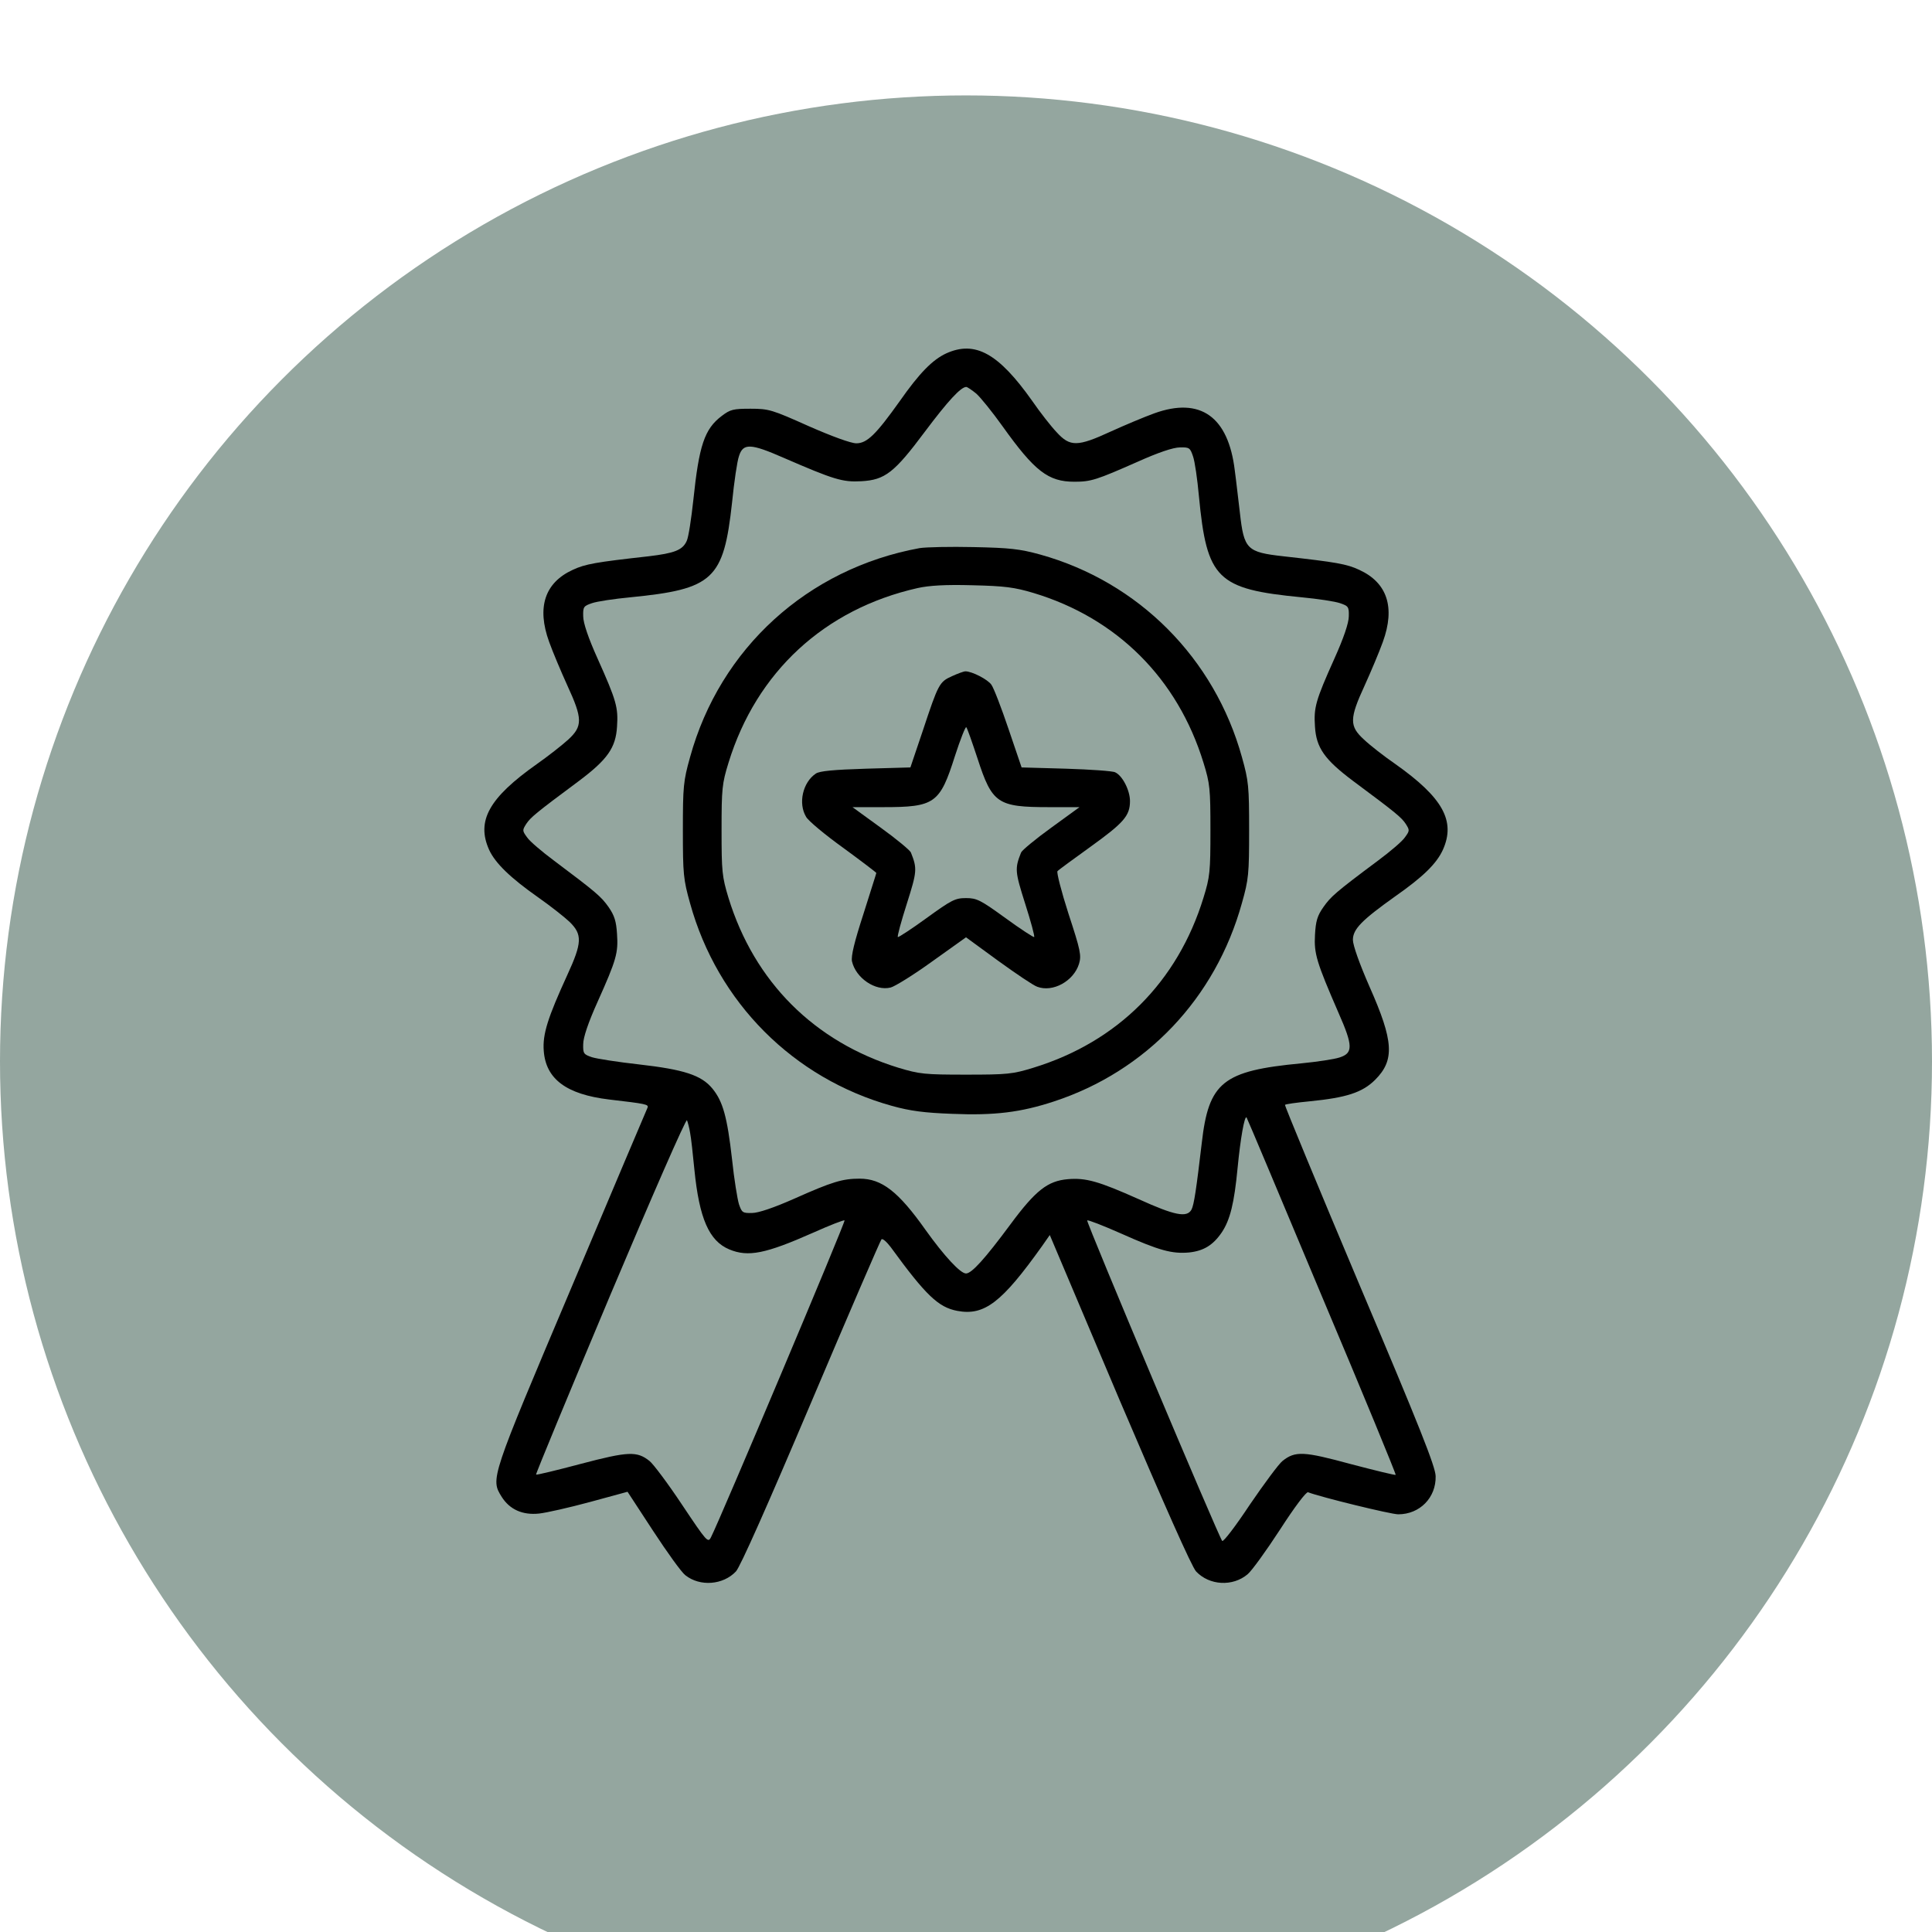 <svg width="81" height="81" viewBox="0 0 81 81" fill="none" xmlns="http://www.w3.org/2000/svg">
<g style="mix-blend-mode:soft-light" filter="url(#filter0_i_207_116)">
<circle cx="40.5" cy="40.5" r="40.5" fill="#94A69F"/>
</g>
<path d="M39.673 14.815C39.093 15.084 38.545 15.643 37.718 16.824C36.73 18.21 36.353 18.586 35.902 18.586C35.677 18.586 34.882 18.296 33.904 17.866C32.368 17.179 32.239 17.136 31.466 17.136C30.735 17.136 30.617 17.168 30.263 17.436C29.532 17.984 29.307 18.683 29.07 20.949C28.984 21.744 28.866 22.528 28.791 22.679C28.619 23.065 28.275 23.194 27.19 23.323C24.977 23.57 24.537 23.645 24.011 23.892C22.84 24.43 22.496 25.461 23.023 26.911C23.173 27.33 23.517 28.146 23.785 28.737C24.43 30.134 24.43 30.445 23.828 31.004C23.57 31.24 22.98 31.702 22.507 32.035C20.498 33.453 19.961 34.42 20.509 35.634C20.767 36.192 21.4 36.805 22.561 37.621C23.065 37.975 23.656 38.438 23.882 38.652C24.419 39.179 24.408 39.522 23.785 40.876C22.969 42.659 22.743 43.357 22.797 44.056C22.883 45.237 23.742 45.882 25.536 46.097C27.094 46.279 27.201 46.301 27.148 46.44C27.115 46.516 25.676 49.899 23.957 53.981C20.552 62.027 20.562 61.995 21.035 62.758C21.368 63.284 21.905 63.531 22.604 63.456C22.904 63.424 23.86 63.209 24.73 62.973L26.31 62.543L27.384 64.186C27.975 65.089 28.576 65.927 28.737 66.045C29.35 66.528 30.316 66.453 30.854 65.884C31.036 65.69 32.175 63.123 34.001 58.815C35.58 55.088 36.912 52.005 36.955 51.962C36.998 51.908 37.17 52.059 37.342 52.284C38.813 54.304 39.34 54.809 40.135 54.959C41.273 55.174 42.004 54.605 43.69 52.241L44.013 51.779L46.935 58.687C48.804 63.069 49.964 65.69 50.147 65.884C50.705 66.475 51.683 66.528 52.306 66.002C52.477 65.862 53.09 65.014 53.67 64.122C54.272 63.188 54.766 62.532 54.841 62.564C55.378 62.769 58.311 63.488 58.622 63.488C59.524 63.488 60.212 62.79 60.19 61.888C60.18 61.49 59.535 59.857 57 53.874C55.26 49.749 53.852 46.344 53.874 46.322C53.895 46.29 54.368 46.225 54.916 46.172C56.441 46.021 57.118 45.807 57.655 45.27C58.482 44.442 58.429 43.647 57.419 41.37C57 40.414 56.721 39.63 56.721 39.404C56.721 38.953 57.097 38.577 58.482 37.589C59.664 36.762 60.223 36.214 60.491 35.634C61.039 34.42 60.491 33.442 58.504 32.035C58.02 31.702 57.43 31.24 57.183 31.004C56.57 30.445 56.57 30.134 57.215 28.737C57.483 28.146 57.827 27.33 57.977 26.911C58.504 25.461 58.16 24.43 56.989 23.892C56.463 23.645 56.023 23.57 53.81 23.323C52.273 23.151 52.155 23.033 51.983 21.497C51.919 20.992 51.833 20.186 51.769 19.725C51.5 17.469 50.329 16.631 48.395 17.329C47.977 17.48 47.16 17.823 46.569 18.092C45.173 18.736 44.861 18.736 44.303 18.124C44.066 17.877 43.605 17.286 43.272 16.803C41.864 14.815 40.887 14.268 39.673 14.815ZM40.93 16.502C41.112 16.663 41.606 17.275 42.036 17.877C43.379 19.757 43.948 20.197 45.044 20.197C45.742 20.197 45.968 20.122 47.697 19.359C48.557 18.973 49.19 18.758 49.47 18.758C49.867 18.747 49.899 18.779 50.018 19.134C50.093 19.338 50.2 20.09 50.265 20.799C50.598 24.279 51.017 24.698 54.572 25.042C55.249 25.106 55.969 25.214 56.184 25.289C56.527 25.407 56.56 25.439 56.549 25.837C56.549 26.116 56.334 26.75 55.947 27.609C55.152 29.382 55.077 29.661 55.131 30.467C55.185 31.348 55.528 31.842 56.731 32.744C58.568 34.108 58.751 34.27 58.934 34.538C59.105 34.807 59.105 34.828 58.901 35.107C58.794 35.269 58.289 35.698 57.784 36.074C55.969 37.428 55.797 37.589 55.485 38.029C55.227 38.395 55.163 38.62 55.131 39.2C55.088 39.984 55.195 40.339 56.119 42.466C56.731 43.852 56.731 44.152 56.162 44.335C55.937 44.41 55.217 44.517 54.551 44.582C51.264 44.894 50.673 45.366 50.383 47.934C50.157 49.846 50.061 50.512 49.953 50.716C49.76 51.059 49.255 50.963 47.74 50.275C46.054 49.523 45.527 49.373 44.765 49.438C43.927 49.513 43.422 49.899 42.358 51.339C41.284 52.789 40.736 53.391 40.5 53.391C40.264 53.391 39.587 52.66 38.803 51.564C37.664 49.953 36.966 49.416 36.042 49.416C35.322 49.416 34.893 49.545 33.303 50.254C32.454 50.63 31.799 50.855 31.53 50.855C31.133 50.866 31.101 50.834 30.982 50.49C30.918 50.286 30.778 49.438 30.692 48.61C30.488 46.816 30.306 46.172 29.865 45.635C29.403 45.076 28.673 44.84 26.782 44.625C25.912 44.528 25.02 44.389 24.816 44.324C24.473 44.206 24.44 44.174 24.451 43.776C24.451 43.497 24.666 42.863 25.053 42.004C25.848 40.231 25.923 39.952 25.869 39.157C25.837 38.631 25.762 38.384 25.515 38.029C25.203 37.589 25.02 37.428 23.216 36.074C22.711 35.698 22.206 35.269 22.099 35.107C21.895 34.828 21.895 34.807 22.066 34.538C22.249 34.27 22.432 34.108 24.269 32.744C25.472 31.842 25.815 31.348 25.869 30.467C25.923 29.661 25.848 29.382 25.053 27.609C24.666 26.75 24.451 26.116 24.451 25.837C24.44 25.439 24.473 25.407 24.816 25.289C25.031 25.214 25.751 25.106 26.428 25.042C29.908 24.698 30.338 24.301 30.692 21.067C30.778 20.208 30.907 19.327 30.982 19.123C31.154 18.575 31.466 18.586 32.841 19.188C34.968 20.111 35.322 20.219 36.106 20.176C37.105 20.122 37.492 19.821 38.781 18.092C39.748 16.803 40.285 16.223 40.511 16.223C40.554 16.223 40.747 16.352 40.93 16.502ZM28.931 47.482C28.974 47.687 29.049 48.385 29.113 49.04C29.317 51.081 29.726 52.026 30.574 52.381C31.369 52.714 32.1 52.563 34.087 51.683C34.785 51.371 35.387 51.135 35.408 51.167C35.462 51.21 30.177 63.735 29.811 64.444C29.683 64.702 29.64 64.648 28.598 63.091C28.007 62.199 27.384 61.372 27.233 61.254C26.707 60.835 26.352 60.846 24.355 61.372C23.345 61.641 22.496 61.845 22.475 61.823C22.453 61.802 23.85 58.429 25.579 54.314C27.319 50.189 28.759 46.892 28.802 46.967C28.834 47.042 28.898 47.278 28.931 47.482ZM55.421 54.347C57.15 58.439 58.536 61.812 58.515 61.834C58.493 61.855 57.655 61.651 56.635 61.383C54.658 60.846 54.304 60.824 53.767 61.254C53.616 61.372 53.004 62.199 52.402 63.08C51.812 63.972 51.296 64.648 51.242 64.605C51.092 64.434 45.527 51.221 45.581 51.167C45.613 51.135 46.247 51.382 46.999 51.715C48.61 52.434 49.137 52.574 49.856 52.51C50.458 52.445 50.855 52.209 51.221 51.672C51.575 51.145 51.747 50.437 51.887 48.965C52.005 47.74 52.177 46.763 52.263 46.849C52.284 46.87 53.702 50.243 55.421 54.347Z" fill="black"/>
<path d="M38.556 22.98C33.861 23.839 30.188 27.18 28.931 31.745C28.651 32.744 28.63 32.97 28.63 34.807C28.63 36.644 28.651 36.869 28.931 37.868C30.08 42.025 33.26 45.216 37.395 46.365C38.169 46.58 38.76 46.655 39.92 46.698C41.703 46.773 42.799 46.634 44.174 46.183C48.052 44.915 50.963 41.854 52.069 37.858C52.349 36.869 52.37 36.644 52.37 34.807C52.37 32.97 52.349 32.744 52.069 31.745C50.92 27.599 47.74 24.398 43.605 23.248C42.745 23.012 42.326 22.969 40.822 22.937C39.845 22.915 38.824 22.937 38.556 22.98ZM43.325 24.859C46.827 25.912 49.373 28.447 50.458 31.982C50.727 32.852 50.748 33.066 50.748 34.807C50.748 36.547 50.727 36.762 50.458 37.632C49.373 41.166 46.859 43.68 43.325 44.765C42.455 45.033 42.24 45.055 40.5 45.055C38.76 45.055 38.556 45.033 37.664 44.765C34.141 43.68 31.627 41.166 30.542 37.643C30.273 36.751 30.252 36.547 30.252 34.807C30.252 33.066 30.273 32.852 30.542 31.982C31.713 28.168 34.57 25.536 38.47 24.655C38.953 24.548 39.63 24.505 40.769 24.537C42.133 24.569 42.53 24.623 43.325 24.859Z" fill="black"/>
<path d="M39.909 28.351C39.383 28.587 39.34 28.673 38.695 30.617L38.169 32.175L36.3 32.228C34.935 32.271 34.366 32.325 34.205 32.432C33.657 32.798 33.453 33.679 33.797 34.248C33.883 34.409 34.592 35 35.355 35.548C36.117 36.106 36.74 36.579 36.74 36.6C36.74 36.622 36.493 37.385 36.203 38.309C35.816 39.501 35.677 40.081 35.72 40.306C35.881 41.005 36.697 41.563 37.342 41.402C37.514 41.359 38.298 40.876 39.071 40.317L40.5 39.297L41.853 40.285C42.595 40.822 43.325 41.316 43.486 41.37C44.142 41.617 45.012 41.134 45.237 40.414C45.345 40.059 45.302 39.845 44.797 38.309C44.496 37.374 44.292 36.568 44.335 36.525C44.378 36.472 45.001 36.02 45.699 35.516C47.117 34.495 47.375 34.205 47.375 33.582C47.375 33.142 47.063 32.518 46.752 32.379C46.655 32.325 45.731 32.261 44.7 32.228L42.831 32.175L42.283 30.563C41.982 29.672 41.66 28.834 41.563 28.705C41.402 28.479 40.747 28.146 40.478 28.146C40.403 28.146 40.145 28.243 39.909 28.351ZM40.983 31.799C41.596 33.689 41.821 33.84 43.98 33.84H45.259L44.077 34.699C43.422 35.172 42.852 35.644 42.81 35.741C42.541 36.418 42.552 36.536 42.981 37.889C43.218 38.631 43.39 39.264 43.357 39.286C43.336 39.307 42.788 38.953 42.154 38.491C41.102 37.728 40.951 37.653 40.5 37.653C40.049 37.653 39.898 37.728 38.846 38.491C38.212 38.953 37.664 39.307 37.643 39.286C37.61 39.264 37.782 38.631 38.019 37.889C38.448 36.536 38.459 36.418 38.19 35.741C38.148 35.644 37.578 35.172 36.923 34.699L35.741 33.84H37.02C39.2 33.84 39.404 33.689 40.038 31.691C40.264 30.993 40.478 30.456 40.511 30.488C40.554 30.531 40.758 31.122 40.983 31.799Z" fill="black"/>
<defs>
<filter id="filter0_i_207_116" x="0" y="0" width="81" height="85" filterUnits="userSpaceOnUse" color-interpolation-filters="sRGB">
<feFlood flood-opacity="0" result="BackgroundImageFix"/>
<feBlend mode="normal" in="SourceGraphic" in2="BackgroundImageFix" result="shape"/>
<feColorMatrix in="SourceAlpha" type="matrix" values="0 0 0 0 0 0 0 0 0 0 0 0 0 0 0 0 0 0 127 0" result="hardAlpha"/>
<feOffset dy="4"/>
<feGaussianBlur stdDeviation="2"/>
<feComposite in2="hardAlpha" operator="arithmetic" k2="-1" k3="1"/>
<feColorMatrix type="matrix" values="0 0 0 0 0 0 0 0 0 0 0 0 0 0 0 0 0 0 0.25 0"/>
<feBlend mode="normal" in2="shape" result="effect1_innerShadow_207_116"/>
</filter>
</defs>
</svg>
